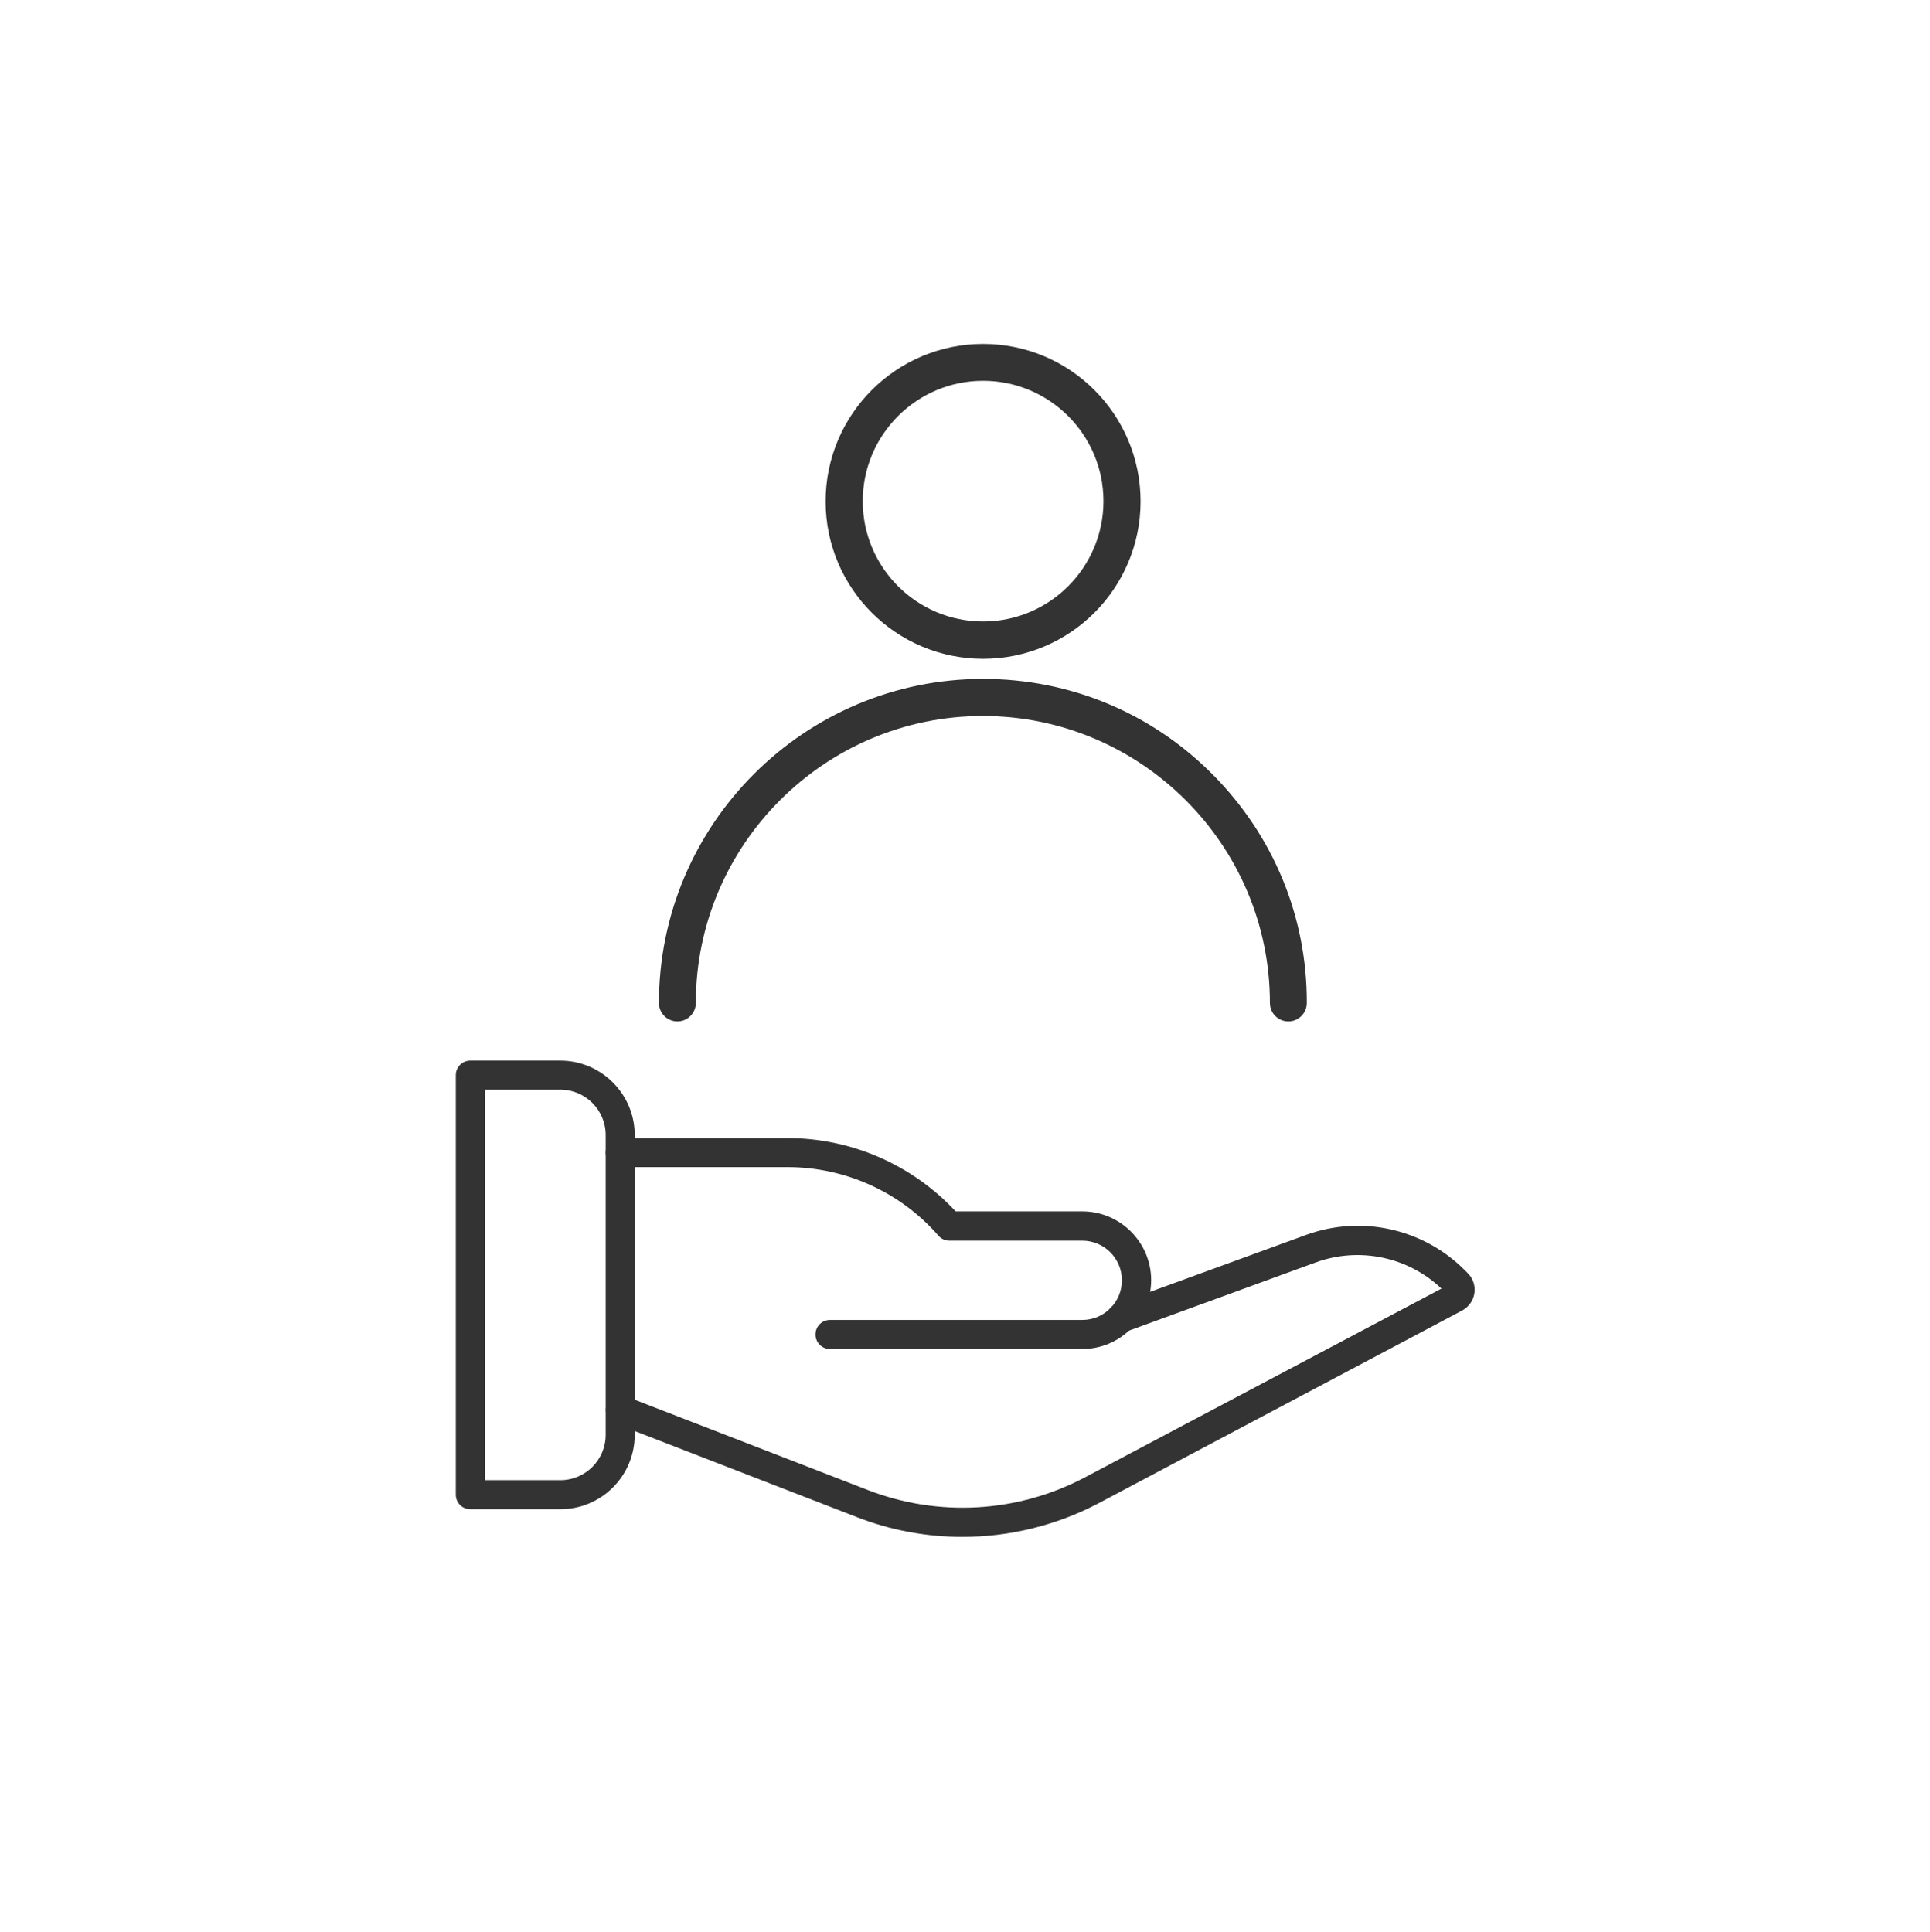 <?xml version="1.0" encoding="utf-8"?>
<!-- Generator: Adobe Illustrator 23.0.1, SVG Export Plug-In . SVG Version: 6.00 Build 0)  -->
<svg version="1.1" id="Layer_1" xmlns="http://www.w3.org/2000/svg" xmlns:xlink="http://www.w3.org/1999/xlink" x="0px" y="0px"
	 viewBox="0 0 837.1 838.2" style="enable-background:new 0 0 837.1 838.2;" xml:space="preserve">
<style type="text/css">
	.st0{fill:#333333;}
</style>
<path class="st0" d="M558.8,443.1c-4.4,0-8-3.6-8-8c0-68.6-55.9-124.5-124.5-124.5s-124.5,55.9-124.5,124.5c0,4.4-3.6,8-8,8
	s-8-3.6-8-8c0-77.5,63.1-140.6,140.6-140.6c37.6,0,72.9,14.7,99.4,41.3c26.5,26.6,41.1,61.8,41,99.3
	C566.8,439.5,563.2,443.1,558.8,443.1z"/>
<path class="st0" d="M426.4,285.8c-37.7,0-68.3-30.6-68.3-68.3s30.6-68.3,68.3-68.3c37.7,0,68.3,30.6,68.3,68.3
	S464.1,285.8,426.4,285.8z M426.4,165.2c-28.8,0-52.2,23.4-52.2,52.2s23.4,52.2,52.2,52.2s52.2-23.4,52.2-52.2
	S455.2,165.2,426.4,165.2z"/>
<g>
	<path class="st0" d="M243,654.7h-39c-3.5,0-6.3-2.8-6.3-6.3v-182c0-3.5,2.8-6.3,6.3-6.3h39c17.8,0,32.3,14.5,32.3,32.3v130
		C275.3,640.3,260.8,654.7,243,654.7z M210.3,642.1H243c10.9,0,19.7-8.8,19.7-19.7v-130c0-10.9-8.8-19.7-19.7-19.7h-32.7
		L210.3,642.1L210.3,642.1z"/>
	<path class="st0" d="M469.4,585.2H360c-3.5,0-6.3-2.8-6.3-6.3s2.8-6.3,6.3-6.3h109.4c9.5,0,17.2-7.7,17.2-17.2s-7.7-17.2-17.2-17.2
		h-57.7c-1.8,0-3.5-0.8-4.7-2.2c-16.5-18.9-40.4-29.7-65.4-29.7H269c-3.5,0-6.3-2.8-6.3-6.3s2.8-6.3,6.3-6.3h72.5
		c27.7,0,54.1,11.5,73,31.8h54.9c16.5,0,29.9,13.4,29.9,29.9C499.2,571.8,485.9,585.2,469.4,585.2L469.4,585.2z"/>
	<path class="st0" d="M417.4,666.7c-15.7,0-31.2-2.9-45.8-8.6l-104.8-40.6c-3.3-1.3-4.9-4.9-3.6-8.2s4.9-4.9,8.2-3.6l0,0l104.8,40.6
		c30.9,12,65.4,10,94.7-5.6L625.2,559c-14.5-13.8-35.6-18.2-54.4-11.4l-82.4,30.1c-3.3,1.2-6.9-0.5-8.1-3.8s0.5-6.9,3.8-8.1l0,0
		l82.4-30.1c23.9-8.7,50.6-2.8,68.6,15.1l1.5,1.5c4,4,4,10.4,0,14.4c-0.7,0.7-1.5,1.3-2.4,1.8L476.7,652
		C458.5,661.6,438.1,666.7,417.4,666.7L417.4,666.7z"/>
</g>
</svg>
